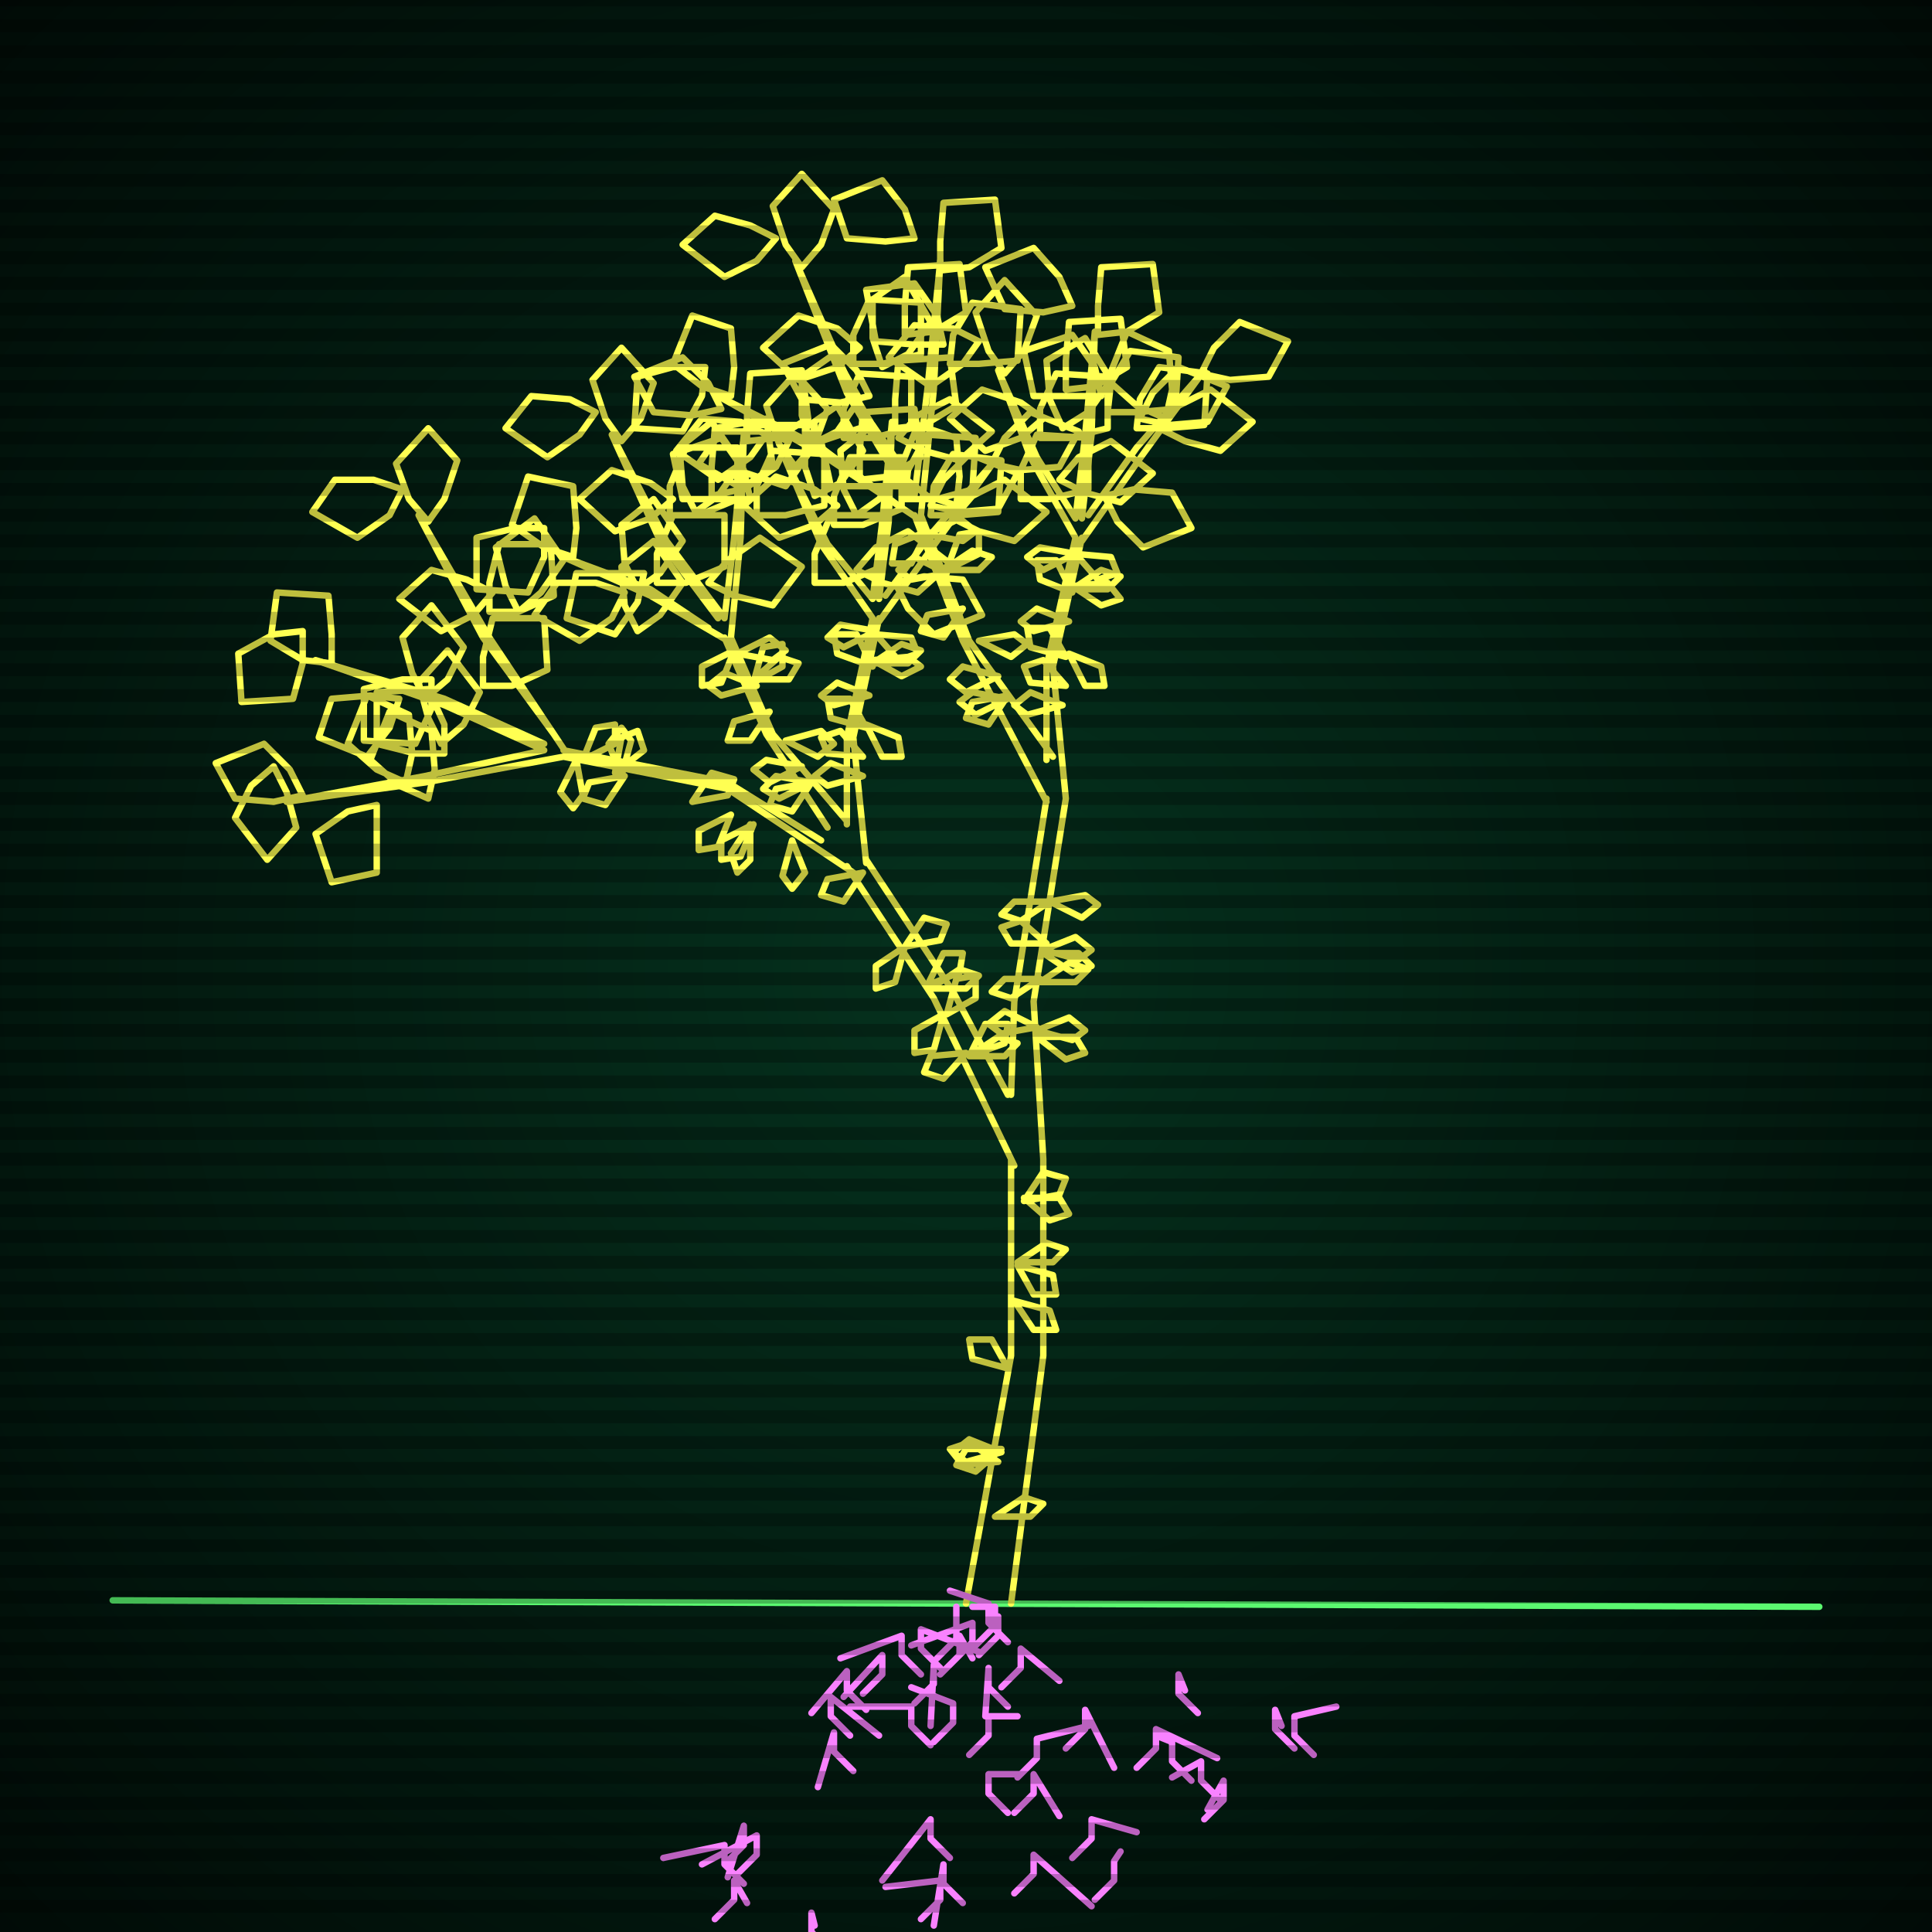 <svg xmlns="http://www.w3.org/2000/svg"
             width="600" height="600"
            >
    
            <style>
                @keyframes glow {0 % {opacity: 0.6;}
                3% {opacity: 0.9;} 30% {opacity: 0.6} 70% {opacity: 0.9}}
    
                .flicker {
                animation: glow 3s linear infinite alternate;
                animation-duration: 1.6s;
                animation-delay: 1.8s;
            }
    
    
            </style>
    
            <defs>
                <radialGradient id="screenGradient"
                                r="100%"
                >
                    <stop offset="0%" stop-color="#05321e"/>
                    <stop offset="90%" stop-color="black"/>
    
                </radialGradient>
            </defs>
    
            <rect
                fill="black"
                width="600" height="600"/>
    
            <rect
                className="flicker"
                fill="url(#screenGradient)"
                width="600" height="600"/>
    
    
            <path
                id="ground-path"
                className="flicker"
                style="fill: none;stroke: #5bf870;stroke-width:2px;stroke-linecap:round;stroke-linejoin:round;stroke-miterlimit:4;stroke-dasharray:none"
                d="M 35 497 L 565 499 "
            />
            <path
                id="branch-path"
                className="flicker"
                style="fill: none;stroke: #ffff52;stroke-width:2px;stroke-linecap:round;stroke-linejoin:round;stroke-miterlimit:4;stroke-dasharray:none"
                d="M 300 498 L 314 421 L 314 360 M 324 360 L 324 421 L 314 498 M 315 362 L 290 310 L 263 269 M 269 267 L 296 308 L 313 340 M 265 271 L 226 245 L 175 235 M 175 233 L 226 243 L 255 261 M 175 235 L 132 243 L 89 249 L 132 241 L 169 233 M 169 233 L 138 219 L 98 205 L 138 217 L 169 231 M 172 228 L 150 198 L 130 160 L 152 198 L 176 234 M 257 257 L 238 228 L 225 198 M 227 198 L 240 228 L 263 255 M 226 199 L 202 185 L 175 173 L 202 183 L 220 195 M 223 192 L 205 168 L 190 135 L 207 168 L 225 192 M 225 192 L 228 167 L 231 135 L 230 167 L 227 198 M 263 256 L 263 229 L 271 192 M 273 192 L 265 229 L 269 268 M 271 192 L 255 169 L 244 143 L 257 169 L 271 186 M 271 186 L 274 162 L 277 131 L 276 162 L 273 186 M 275 185 L 289 166 L 309 143 L 291 168 L 273 193 M 314 340 L 315 311 L 325 248 M 331 248 L 321 311 L 324 360 M 325 249 L 299 199 L 284 160 M 286 160 L 301 199 L 327 235 M 285 161 L 255 141 L 223 123 L 255 139 L 279 157 M 282 154 L 263 122 L 247 81 L 265 122 L 284 154 M 284 154 L 288 121 L 292 81 L 290 121 L 286 160 M 325 236 L 325 207 L 334 167 M 336 167 L 327 207 L 331 248 M 334 167 L 320 142 L 310 115 L 322 142 L 334 161 M 334 161 L 337 135 L 340 103 L 339 135 L 336 161 M 338 160 L 353 139 L 374 115 L 355 141 L 336 168 "
            />
            <path
                id="leaf-path"
                className="flicker"
                style="fill: none;stroke: #ffff52;stroke-width:2px;stroke-linecap:round;stroke-linejoin:round;stroke-miterlimit:4;stroke-dasharray:none"
                d="M 316 393 L 327 396 L 328 402 L 321 402 L 316 393 M 318 373 L 324 364 L 331 366 L 329 371 L 318 373 M 309 471 L 318 465 L 324 467 L 320 471 L 309 471 M 311 451 L 300 454 L 296 451 L 301 447 L 311 451 M 313 425 L 302 422 L 301 416 L 308 416 L 313 425 M 318 372 L 329 372 L 332 377 L 326 379 L 318 372 M 316 392 L 325 386 L 331 388 L 327 392 L 316 392 M 311 450 L 303 457 L 297 455 L 300 450 L 311 450 M 310 454 L 299 455 L 295 450 L 301 448 L 310 454 M 315 404 L 326 407 L 328 413 L 321 413 L 315 404 M 268 271 L 262 280 L 255 278 L 257 273 L 268 271 M 289 307 L 298 301 L 304 303 L 300 307 L 289 307 M 281 294 L 278 305 L 272 307 L 272 300 L 281 294 M 301 328 L 310 322 L 316 324 L 312 328 L 301 328 M 281 294 L 287 285 L 294 287 L 292 292 L 281 294 M 288 306 L 293 296 L 299 296 L 298 302 L 288 306 M 294 315 L 297 304 L 303 303 L 303 310 L 294 315 M 301 328 L 306 318 L 313 318 L 312 324 L 301 328 M 293 315 L 290 326 L 284 327 L 284 320 L 293 315 M 300 327 L 293 335 L 287 333 L 289 328 L 300 327 M 246 261 L 250 271 L 246 276 L 243 272 L 246 261 M 234 256 L 230 266 L 224 267 L 224 261 L 234 256 M 194 241 L 188 250 L 181 248 L 183 243 L 194 241 M 181 236 L 185 226 L 191 225 L 191 231 L 181 236 M 193 241 L 189 231 L 193 226 L 196 230 L 193 241 M 233 256 L 233 267 L 229 271 L 227 265 L 233 256 M 215 249 L 221 240 L 228 242 L 226 247 L 215 249 M 179 236 L 181 247 L 178 251 L 174 246 L 179 236 M 227 253 L 223 263 L 217 264 L 217 258 L 227 253 M 191 240 L 193 229 L 198 227 L 200 233 L 191 240 M 138 234 L 129 234 L 117 231 L 117 215 L 133 214 L 138 225 L 138 234 M 117 250 L 117 259 L 117 271 L 103 274 L 98 259 L 108 252 L 117 250 M 126 243 L 117 239 L 108 231 L 114 216 L 127 222 L 128 234 L 126 243 M 85 238 L 89 246 L 92 257 L 83 267 L 73 254 L 78 244 L 85 238 M 133 248 L 124 244 L 115 236 L 121 221 L 134 227 L 135 239 L 133 248 M 94 247 L 85 249 L 73 248 L 67 237 L 82 231 L 90 239 L 94 247 M 124 217 L 121 226 L 114 235 L 99 229 L 103 217 L 115 216 L 124 217 M 132 217 L 128 209 L 125 198 L 134 188 L 144 201 L 139 211 L 132 217 M 94 196 L 94 206 L 91 217 L 75 218 L 74 203 L 85 197 L 94 196 M 137 231 L 133 223 L 130 212 L 139 202 L 149 215 L 144 225 L 137 231 M 103 206 L 94 205 L 84 199 L 86 184 L 102 185 L 103 197 L 103 206 M 134 211 L 134 220 L 129 231 L 113 230 L 113 214 L 125 211 L 134 211 M 152 190 L 152 181 L 155 169 L 171 169 L 172 185 L 161 190 L 152 190 M 125 152 L 121 160 L 111 167 L 97 159 L 104 149 L 116 149 L 125 152 M 150 213 L 150 204 L 153 192 L 169 192 L 170 208 L 159 213 L 150 213 M 133 162 L 127 155 L 123 144 L 133 133 L 142 143 L 138 155 L 133 162 M 153 184 L 147 191 L 137 196 L 124 186 L 134 177 L 145 180 L 153 184 M 161 190 L 157 182 L 154 170 L 166 161 L 175 174 L 168 184 L 161 190 M 252 243 L 242 248 L 237 245 L 241 241 L 252 243 M 235 213 L 224 216 L 220 213 L 225 209 L 235 213 M 229 203 L 239 198 L 244 202 L 240 205 L 229 203 M 234 212 L 237 201 L 243 200 L 243 207 L 234 212 M 252 243 L 246 252 L 239 250 L 241 245 L 252 243 M 244 230 L 255 227 L 259 231 L 254 235 L 244 230 M 228 202 L 224 212 L 218 213 L 218 207 L 228 202 M 249 238 L 239 243 L 234 239 L 238 236 L 249 238 M 234 211 L 242 204 L 248 206 L 245 211 L 234 211 M 239 221 L 233 230 L 226 230 L 228 224 L 239 221 M 194 184 L 190 192 L 180 199 L 166 191 L 173 181 L 185 181 L 194 184 M 198 183 L 194 175 L 193 163 L 203 155 L 212 168 L 205 178 L 198 183 M 169 164 L 169 173 L 164 184 L 148 183 L 148 167 L 160 164 L 169 164 M 198 196 L 194 188 L 193 176 L 203 168 L 212 181 L 205 191 L 198 196 M 178 173 L 169 170 L 159 163 L 164 148 L 178 151 L 179 164 L 178 173 M 200 178 L 198 187 L 191 197 L 176 192 L 179 178 L 191 178 L 200 178 M 208 160 L 208 151 L 213 139 L 229 139 L 229 155 L 217 160 L 208 160 M 185 128 L 180 135 L 170 142 L 157 133 L 165 123 L 177 124 L 185 128 M 204 181 L 204 172 L 209 160 L 225 160 L 225 176 L 213 181 L 204 181 M 193 137 L 188 130 L 184 118 L 193 108 L 203 119 L 199 130 L 193 137 M 209 155 L 202 161 L 191 165 L 180 155 L 190 146 L 202 150 L 209 155 M 216 159 L 212 151 L 211 139 L 221 131 L 230 144 L 223 154 L 216 159 M 224 127 L 215 129 L 203 128 L 197 117 L 212 111 L 220 119 L 224 127 M 220 181 L 226 174 L 236 167 L 249 176 L 240 188 L 228 185 L 220 181 M 232 137 L 232 128 L 233 116 L 249 115 L 251 130 L 241 136 L 232 137 M 233 155 L 224 155 L 212 155 L 209 141 L 224 136 L 231 146 L 233 155 M 235 160 L 235 151 L 240 140 L 256 141 L 256 157 L 244 160 L 235 160 M 221 154 L 221 145 L 222 133 L 238 130 L 240 145 L 230 152 L 221 154 M 271 207 L 260 203 L 259 197 L 266 197 L 271 207 M 272 197 L 283 198 L 285 203 L 279 205 L 272 197 M 271 206 L 280 200 L 286 202 L 282 206 L 271 206 M 268 241 L 257 244 L 253 241 L 258 237 L 268 241 M 269 225 L 279 229 L 280 235 L 274 235 L 269 225 M 272 196 L 262 201 L 257 198 L 261 194 L 272 196 M 268 235 L 257 234 L 255 229 L 261 227 L 268 235 M 271 205 L 282 204 L 286 207 L 280 210 L 271 205 M 270 216 L 259 219 L 255 216 L 260 212 L 270 216 M 269 226 L 258 223 L 257 217 L 264 217 L 269 226 M 259 163 L 259 154 L 264 142 L 280 142 L 280 158 L 268 163 L 259 163 M 238 135 L 233 142 L 223 149 L 210 140 L 218 130 L 230 131 L 238 135 M 253 181 L 253 172 L 258 160 L 274 160 L 274 176 L 262 181 L 253 181 M 247 145 L 242 138 L 238 126 L 247 116 L 257 127 L 253 138 L 247 145 M 260 157 L 253 163 L 242 167 L 231 157 L 241 148 L 253 152 L 260 157 M 266 160 L 262 152 L 261 140 L 271 132 L 280 145 L 273 155 L 266 160 M 270 123 L 261 125 L 249 124 L 243 113 L 258 107 L 266 115 L 270 123 M 266 177 L 272 170 L 282 165 L 295 175 L 285 184 L 274 181 L 266 177 M 278 133 L 278 124 L 279 112 L 295 111 L 297 126 L 287 132 L 278 133 M 279 151 L 270 151 L 258 151 L 255 137 L 270 132 L 277 142 L 279 151 M 281 155 L 282 146 L 288 135 L 303 136 L 302 152 L 291 155 L 281 155 M 267 149 L 267 140 L 268 128 L 284 127 L 286 142 L 276 148 L 267 149 M 278 181 L 287 179 L 299 180 L 305 191 L 290 197 L 282 189 L 278 181 M 308 144 L 312 136 L 320 128 L 335 134 L 329 145 L 317 146 L 308 144 M 297 157 L 288 154 L 279 147 L 285 132 L 297 136 L 298 148 L 297 157 M 296 161 L 302 154 L 312 149 L 325 159 L 315 168 L 304 165 L 296 161 M 289 157 L 293 149 L 301 141 L 316 147 L 310 158 L 298 159 L 289 157 M 289 160 L 290 151 L 296 141 L 311 143 L 310 159 L 298 160 L 289 160 M 324 296 L 335 296 L 339 300 L 333 302 L 324 296 M 326 280 L 317 286 L 311 284 L 315 280 L 326 280 M 322 322 L 334 322 L 337 327 L 331 329 L 322 322 M 326 280 L 337 278 L 341 281 L 336 285 L 326 280 M 324 295 L 334 291 L 339 295 L 335 298 L 324 295 M 323 305 L 332 299 L 338 301 L 334 305 L 323 305 M 322 320 L 332 316 L 337 320 L 333 323 L 322 320 M 323 304 L 314 310 L 308 308 L 312 304 L 323 304 M 322 319 L 311 321 L 307 318 L 312 314 L 322 319 M 325 293 L 314 293 L 311 288 L 317 286 L 325 293 M 313 217 L 303 222 L 298 218 L 302 215 L 313 217 M 294 178 L 283 180 L 279 177 L 284 173 L 294 178 M 288 166 L 298 161 L 303 165 L 299 168 L 288 166 M 294 177 L 298 166 L 304 165 L 304 172 L 294 177 M 313 216 L 307 225 L 300 223 L 302 218 L 313 216 M 304 199 L 315 197 L 319 200 L 314 204 L 304 199 M 288 165 L 283 175 L 277 175 L 278 169 L 288 165 M 310 210 L 300 215 L 295 211 L 299 207 L 310 210 M 293 177 L 302 171 L 308 173 L 304 177 L 293 177 M 299 189 L 293 198 L 286 196 L 288 191 L 299 189 M 245 137 L 241 145 L 231 152 L 217 144 L 224 134 L 236 134 L 245 137 M 252 138 L 249 129 L 249 117 L 259 110 L 267 124 L 260 134 L 252 138 M 219 114 L 218 123 L 212 134 L 197 133 L 198 117 L 209 114 L 219 114 M 253 154 L 250 145 L 250 133 L 260 126 L 268 140 L 261 150 L 253 154 M 227 123 L 218 120 L 209 113 L 215 98 L 227 102 L 228 114 L 227 123 M 253 132 L 251 141 L 244 151 L 229 146 L 232 132 L 244 132 L 253 132 M 265 113 L 265 104 L 270 93 L 286 94 L 286 110 L 274 113 L 265 113 M 241 74 L 235 81 L 225 86 L 212 76 L 222 67 L 233 70 L 241 74 M 262 136 L 262 127 L 267 116 L 283 117 L 283 133 L 271 136 L 262 136 M 249 83 L 244 76 L 240 64 L 249 54 L 259 65 L 255 76 L 249 83 M 267 108 L 260 114 L 248 118 L 237 108 L 248 98 L 260 102 L 267 108 M 274 114 L 271 105 L 271 93 L 281 86 L 289 100 L 282 110 L 274 114 M 284 74 L 275 75 L 263 74 L 259 62 L 274 56 L 281 65 L 284 74 M 279 136 L 285 129 L 295 124 L 308 134 L 298 143 L 287 140 L 279 136 M 292 84 L 292 75 L 293 63 L 309 62 L 311 77 L 301 83 L 292 84 M 293 107 L 284 107 L 272 106 L 269 90 L 284 88 L 291 98 L 293 107 M 295 113 L 296 104 L 302 94 L 317 96 L 316 112 L 304 113 L 295 113 M 281 104 L 281 95 L 282 83 L 298 82 L 300 97 L 290 103 L 281 104 M 333 184 L 323 180 L 322 174 L 328 174 L 333 184 M 334 172 L 345 173 L 347 178 L 341 180 L 334 172 M 333 183 L 342 177 L 348 179 L 344 183 L 333 183 M 330 219 L 319 222 L 315 219 L 320 215 L 330 219 M 332 203 L 342 207 L 343 213 L 337 213 L 332 203 M 334 172 L 324 177 L 319 173 L 323 170 L 334 172 M 331 213 L 320 212 L 318 207 L 324 205 L 331 213 M 333 182 L 344 181 L 348 186 L 342 188 L 333 182 M 332 193 L 321 196 L 317 193 L 322 189 L 332 193 M 331 204 L 320 201 L 319 195 L 326 195 L 331 204 M 323 136 L 323 127 L 328 116 L 344 117 L 344 133 L 332 136 L 323 136 M 304 106 L 299 113 L 289 120 L 276 111 L 284 101 L 296 102 L 304 106 M 317 155 L 317 146 L 322 135 L 338 136 L 338 152 L 326 155 L 317 155 M 312 116 L 307 109 L 303 97 L 312 87 L 322 98 L 318 109 L 312 116 M 324 130 L 317 136 L 306 140 L 295 130 L 305 121 L 317 125 L 324 130 M 330 133 L 326 124 L 325 112 L 337 105 L 345 118 L 338 128 L 330 133 M 333 95 L 324 97 L 312 96 L 306 83 L 321 77 L 329 86 L 333 95 M 329 149 L 335 142 L 345 137 L 358 147 L 348 156 L 337 153 L 329 149 M 341 104 L 341 95 L 342 83 L 358 82 L 360 97 L 350 103 L 341 104 M 342 123 L 333 123 L 321 123 L 318 109 L 333 104 L 340 114 L 342 123 M 344 128 L 345 119 L 351 109 L 366 111 L 365 127 L 353 128 L 344 128 M 331 121 L 331 112 L 332 100 L 348 99 L 350 114 L 340 120 L 331 121 M 343 154 L 352 152 L 364 153 L 370 164 L 355 170 L 347 162 L 343 154 M 373 116 L 377 108 L 385 100 L 400 106 L 394 117 L 382 118 L 373 116 M 362 130 L 353 126 L 344 118 L 350 103 L 363 109 L 364 121 L 362 130 M 360 133 L 366 126 L 376 121 L 389 131 L 379 140 L 368 137 L 360 133 M 354 130 L 358 122 L 366 114 L 381 120 L 375 131 L 363 132 L 354 130 M 353 133 L 354 124 L 360 114 L 375 116 L 374 132 L 362 133 L 353 133 "
            />
            <path
                id="root-path"
                className="flicker"
                style="fill: none;stroke: #f982ff;stroke-width:2px;stroke-linecap:round;stroke-linejoin:round;stroke-miterlimit:4;stroke-dasharray:none"
                d="M 295 494 L 307 498 L 307 504 L 313 510 M 302 499 L 309 499 L 309 505 L 303 511 M 310 505 L 310 502 L 310 508 L 304 514 M 283 511 L 302 504 L 302 510 L 296 516 M 297 499 L 297 503 L 297 509 L 291 515 M 302 515 L 298 508 L 298 514 L 292 520 M 329 522 L 317 512 L 317 518 L 311 524 M 306 533 L 307 518 L 307 524 L 313 530 M 304 513 L 286 506 L 286 512 L 292 518 M 289 536 L 290 517 L 290 523 L 284 529 M 261 515 L 280 508 L 280 514 L 286 520 M 283 524 L 296 529 L 296 535 L 290 541 M 316 533 L 307 533 L 307 539 L 301 545 M 262 527 L 274 514 L 274 520 L 268 526 M 264 530 L 283 530 L 283 536 L 289 542 M 338 536 L 322 540 L 322 546 L 316 552 M 346 549 L 337 531 L 337 537 L 331 543 M 252 532 L 263 519 L 263 525 L 269 531 M 317 551 L 307 551 L 307 557 L 313 563 M 329 564 L 321 551 L 321 557 L 315 563 M 273 539 L 258 527 L 258 533 L 264 539 M 254 555 L 259 538 L 259 544 L 265 550 M 368 525 L 366 520 L 366 526 L 372 532 M 378 546 L 359 537 L 359 543 L 353 549 M 274 584 L 289 565 L 289 571 L 295 577 M 359 539 L 364 541 L 364 547 L 370 553 M 353 569 L 339 565 L 339 571 L 333 577 M 339 592 L 321 576 L 321 582 L 315 588 M 290 598 L 293 579 L 293 585 L 299 591 M 364 552 L 373 547 L 373 553 L 379 559 M 275 586 L 292 584 L 292 590 L 286 596 M 348 575 L 346 578 L 346 584 L 340 590 M 375 562 L 380 553 L 380 559 L 374 565 M 398 536 L 396 531 L 396 537 L 402 543 M 218 579 L 235 570 L 235 576 L 229 582 M 415 530 L 402 533 L 402 539 L 408 545 M 226 583 L 231 567 L 231 573 L 225 579 M 253 598 L 252 594 L 252 600 L 258 606 M 292 618 L 298 610 L 298 616 L 292 622 M 206 577 L 225 573 L 225 579 L 231 585 M 338 606 L 338 610 L 338 616 L 332 622 M 232 591 L 228 584 L 228 590 L 222 596 M 380 611 L 369 601 L 369 607 L 363 613 "
            />
    
    
            <g id="stripes"
            >
                <path
                    id="stripe-path"
                    style="stroke: rgba(0, 0, 0, 0.25);stroke-width:4px;"
                    d="M 0,0 L 600,0 M 0,8 L 600,8 M 0,16 L 600,16 M 0,24 L 600,24 M 0,32 L 600,32 M 0,40 L 600,40 M 0,48 L 600,48 M 0,56 L 600,56 M 0,64 L 600,64 M 0,72 L 600,72 M 0,80 L 600,80 M 0,88 L 600,88 M 0,96 L 600,96 M 0,104 L 600,104 M 0,112 L 600,112 M 0,120 L 600,120 M 0,128 L 600,128 M 0,136 L 600,136 M 0,144 L 600,144 M 0,152 L 600,152 M 0,160 L 600,160 M 0,168 L 600,168 M 0,176 L 600,176 M 0,184 L 600,184 M 0,192 L 600,192 M 0,200 L 600,200 M 0,208 L 600,208 M 0,216 L 600,216 M 0,224 L 600,224 M 0,232 L 600,232 M 0,240 L 600,240 M 0,248 L 600,248 M 0,256 L 600,256 M 0,264 L 600,264 M 0,272 L 600,272 M 0,280 L 600,280 M 0,288 L 600,288 M 0,296 L 600,296 M 0,304 L 600,304 M 0,312 L 600,312 M 0,320 L 600,320 M 0,328 L 600,328 M 0,336 L 600,336 M 0,344 L 600,344 M 0,352 L 600,352 M 0,360 L 600,360 M 0,368 L 600,368 M 0,376 L 600,376 M 0,384 L 600,384 M 0,392 L 600,392 M 0,400 L 600,400 M 0,408 L 600,408 M 0,416 L 600,416 M 0,424 L 600,424 M 0,432 L 600,432 M 0,440 L 600,440 M 0,448 L 600,448 M 0,456 L 600,456 M 0,464 L 600,464 M 0,472 L 600,472 M 0,480 L 600,480 M 0,488 L 600,488 M 0,496 L 600,496 M 0,504 L 600,504 M 0,512 L 600,512 M 0,520 L 600,520 M 0,528 L 600,528 M 0,536 L 600,536 M 0,544 L 600,544 M 0,552 L 600,552 M 0,560 L 600,560 M 0,568 L 600,568 M 0,576 L 600,576 M 0,584 L 600,584 M 0,592 L 600,592 z"
                />
            </g>
        </svg>
        